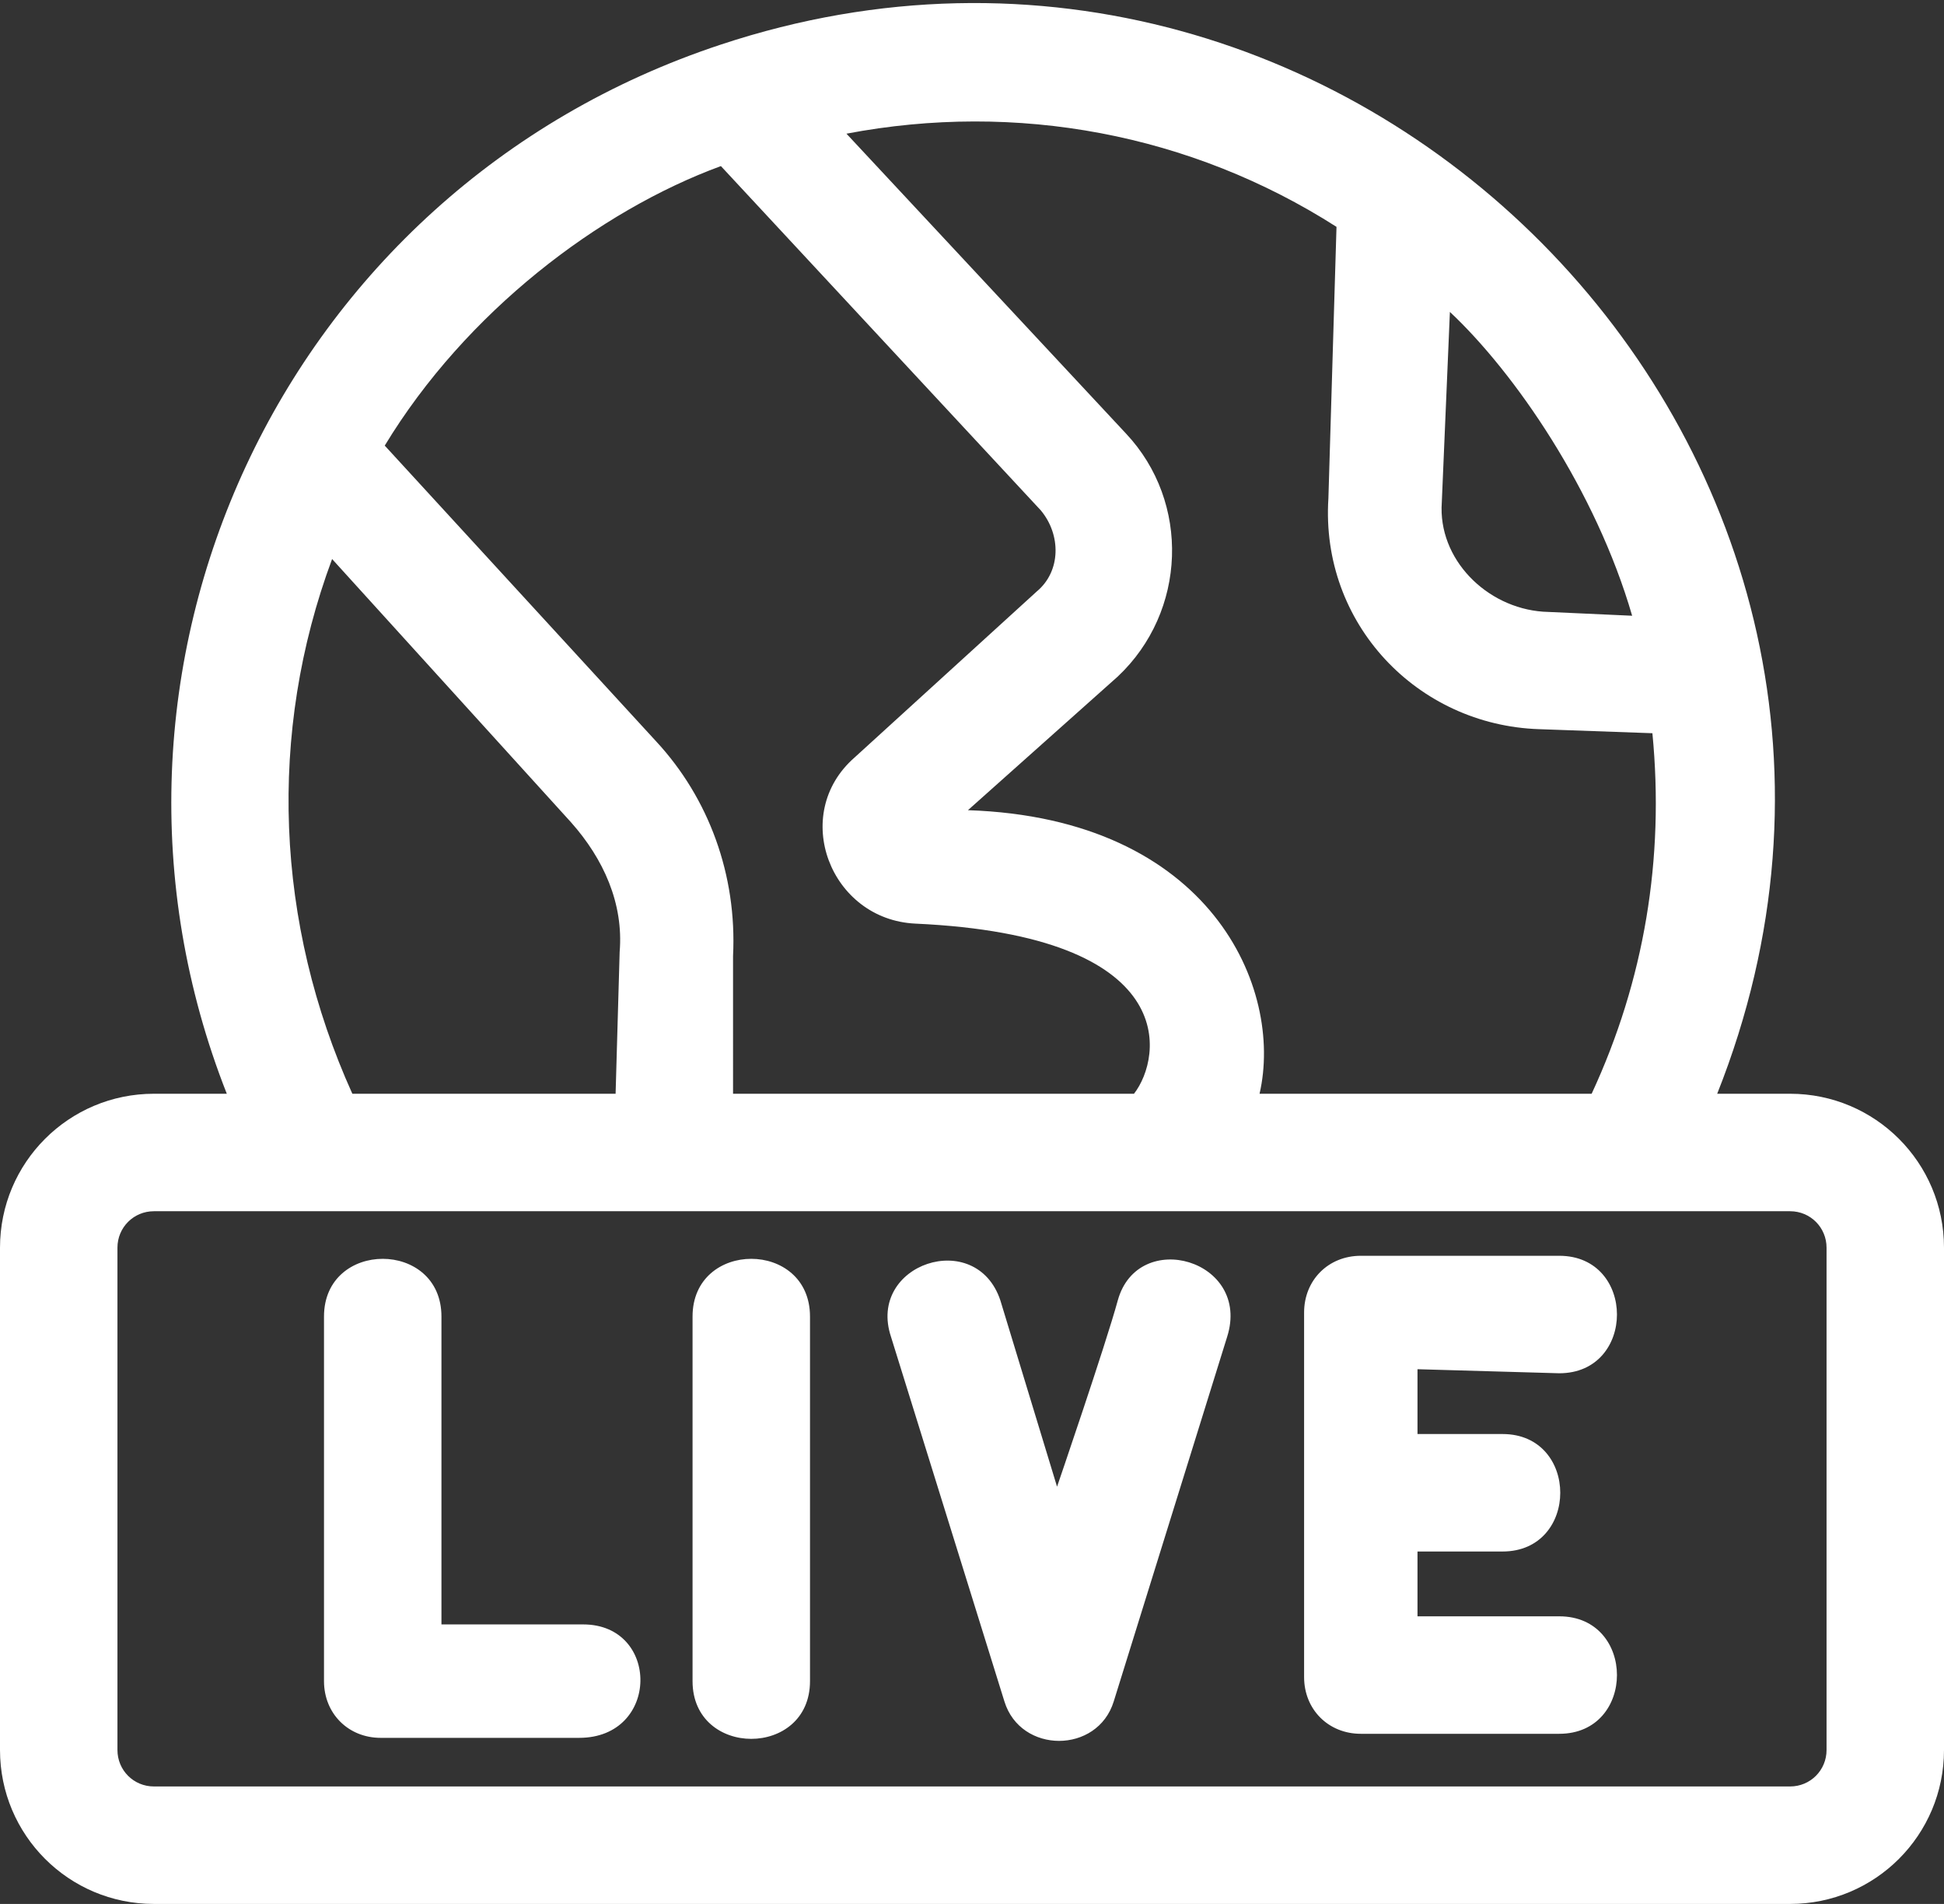 <?xml version="1.0" encoding="UTF-8"?>
<svg xmlns="http://www.w3.org/2000/svg" xmlns:xlink="http://www.w3.org/1999/xlink" version="1.1" x="0px" y="0px" viewBox="0 0 48 47" style="enable-background:new 0 0 48 47;" xml:space="preserve">
<rect x="0" y="0" width="48" height="47" fill="#333333" stroke="none"/>
<path fill="#ffffff" d="M44.2,27c2.1,0,3.8,1.7,3.8,3.8v12.4c0,2.1-1.7,3.8-3.8,3.8H3.8C1.7,47,0,45.3,0,43.2V30.8  C0,28.7,1.7,27,3.8,27h1.8C1.5,16.6,6.9,4.7,17.8,1.1C33.5-4.1,48.6,11.4,42.4,27L44.2,27z M45.1,30.8c0-0.5-0.4-0.9-0.9-0.9H3.8  c-0.5,0-0.9,0.4-0.9,0.9v12.4c0,0.5,0.4,0.9,0.9,0.9h40.4c0.5,0,0.9-0.4,0.9-0.9V30.8z M40.3,15.2c-0.9-3.1-2.9-6-4.5-7.5l-0.2,4.7  c-0.1,1.4,1.1,2.6,2.5,2.7c0,0,0,0,0,0L40.3,15.2z M33,5.6c-3.6-2.3-7.9-3.1-12.1-2.3l6.9,7.4c1.6,1.7,1.5,4.4-0.2,6c0,0,0,0,0,0  L23.9,20c6,0.2,7.8,4.4,7.2,7h8.2c1.3-2.8,1.8-5.8,1.5-8.9L38,18c-3-0.1-5.4-2.6-5.2-5.7L33,5.6z M17.8,4.1c-3,1.1-6.3,3.6-8.3,6.9  l6.7,7.3c1.3,1.4,2,3.3,1.9,5.3L18.1,27H28c0.7-0.9,1.2-3.9-5.4-4.2c-2.1-0.1-3.1-2.7-1.5-4.1l4.5-4.1c0.6-0.5,0.6-1.4,0.1-2  L17.8,4.1z M8.2,13.8c-1.6,4.3-1.4,9,0.5,13.2h6.5l0.1-3.5c0.1-1.2-0.4-2.3-1.2-3.2L8.2,13.8z M14.4,40.1h-3.5v-7.6  c0-1.9-2.9-1.9-2.9,0v9c0,0.8,0.6,1.4,1.4,1.4h4.9C16.3,42.9,16.3,40.1,14.4,40.1 M17.1,32.5v9c0,1.9,2.9,1.9,2.9,0v-9  C20,30.6,17.1,30.6,17.1,32.5 M27.6,32.1c-0.3,1.1-1.5,4.6-1.5,4.6l-1.4-4.6c-0.6-1.8-3.3-0.9-2.7,0.9l2.8,9c0.4,1.3,2.3,1.3,2.7,0  l2.8-9C30.9,31.1,28.1,30.3,27.6,32.1 M38.5,33.9c1.9,0,1.9-2.9,0-2.9h-4.9c-0.8,0-1.4,0.6-1.4,1.4v9c0,0.8,0.6,1.4,1.4,1.4h4.9  c1.9,0,1.9-2.9,0-2.9h-3.5v-1.6h2.1c1.9,0,1.9-2.9,0-2.9h-2.1v-1.6L38.5,33.9z"></path>
</svg>
